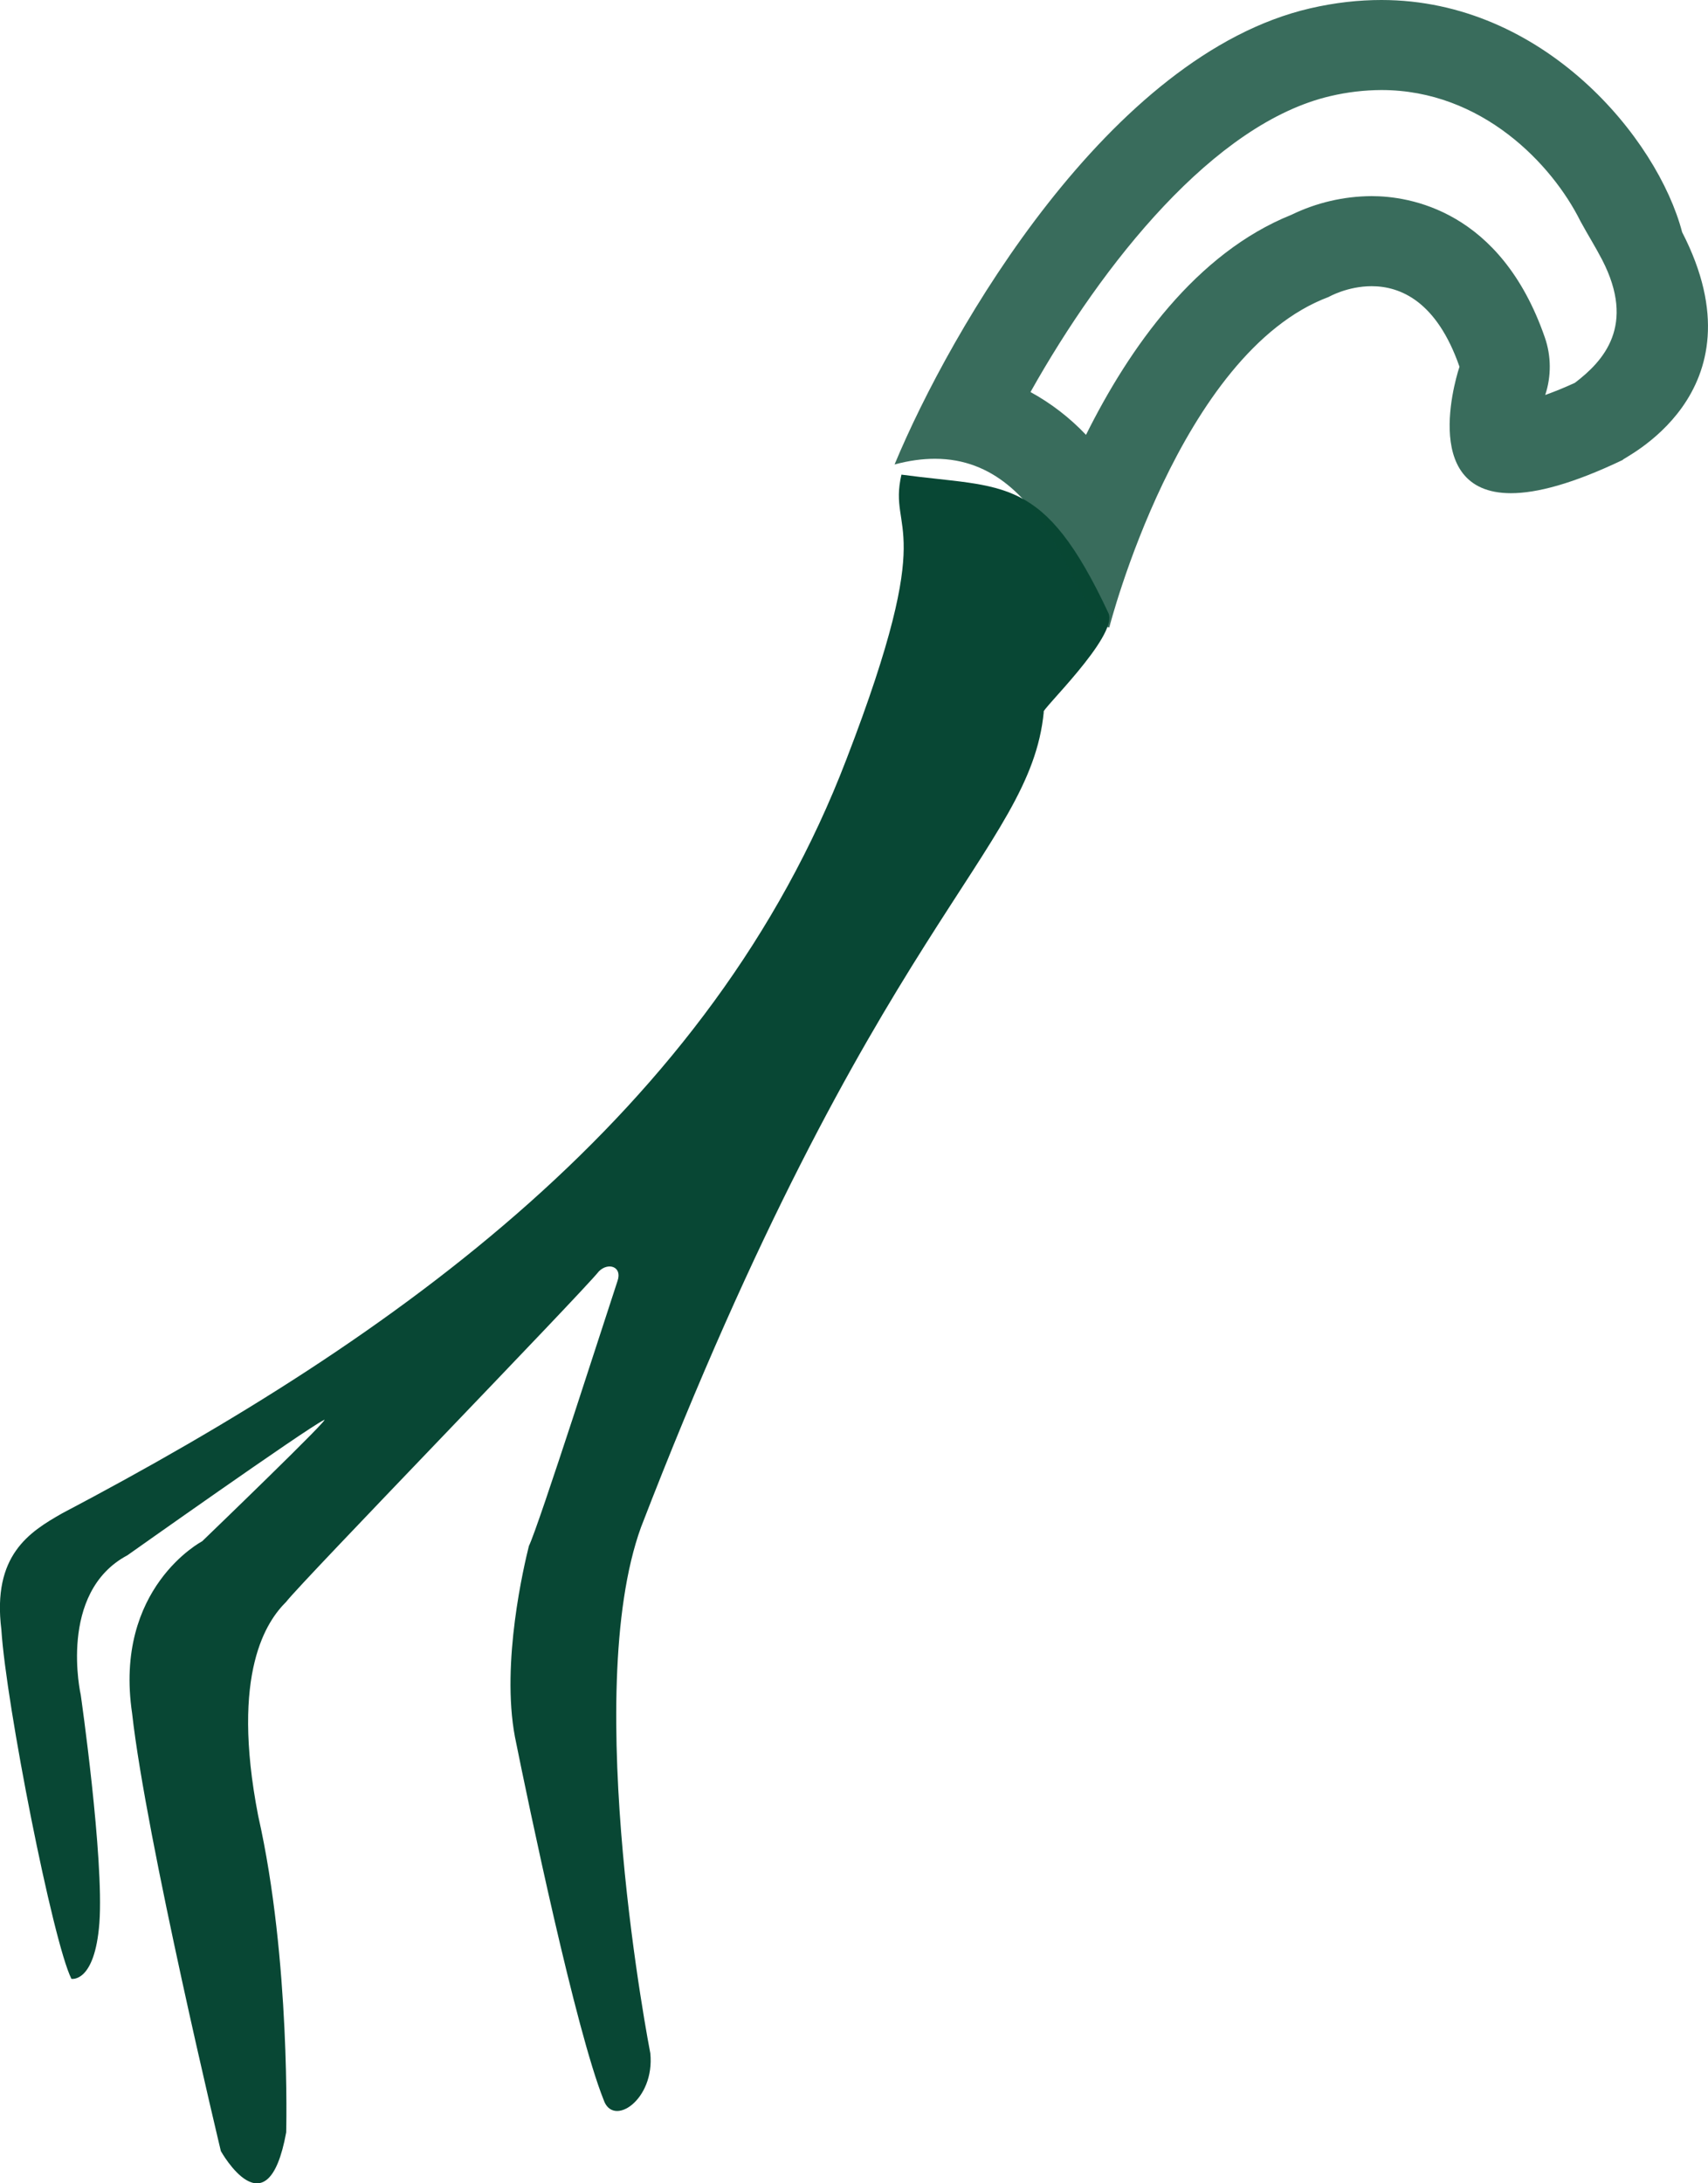 <svg width="36" height="46" viewBox="0 0 36 46" fill="none" xmlns="http://www.w3.org/2000/svg">
<g clip-path="url(#clip0_2343_18790)">
<path d="M23.366 12.924C21.99 9.982 21.173 10.295 19 10C18.705 11.275 19.808 10.898 17.84 15.998C14.986 23.451 8.393 28.158 1.309 31.885C0.619 32.277 -0.167 32.768 0.029 34.337C0.128 35.906 1.112 40.907 1.505 41.692C1.505 41.692 1.997 41.79 2.095 40.515C2.195 39.142 1.702 35.71 1.702 35.71C1.702 35.71 1.21 33.552 2.686 32.768C2.686 32.768 6.426 30.12 6.819 29.923C7.114 29.727 4.261 32.473 4.261 32.473C4.261 32.473 2.391 33.453 2.785 36.102C3.08 38.75 4.655 45.321 4.655 45.321C4.655 45.321 5.638 47.086 6.032 44.928C6.032 44.928 6.13 41.3 5.442 38.259C4.851 35.219 5.638 34.14 6.032 33.749C6.327 33.356 12.231 27.276 12.624 26.785C12.821 26.589 13.116 26.687 13.018 26.981C12.821 27.57 11.345 32.179 11.148 32.571C11.05 32.964 10.558 35.023 10.853 36.592C11.149 38.063 12.133 42.771 12.723 44.242C12.92 44.83 13.805 44.242 13.707 43.261C13.707 43.261 12.231 35.71 13.51 32.179C18.43 19.43 21.714 17.96 22 15C21.901 15 23.563 13.414 23.366 12.924Z" fill="#084734"/>
<path d="M29.116 1.897C31.238 1.897 32.719 3.467 33.312 4.662C33.477 4.965 33.617 5.182 33.77 5.476C34.483 6.859 33.8 7.605 33.194 8.066C32.99 8.16 32.781 8.246 32.569 8.322C32.7 7.927 32.697 7.5 32.56 7.107C31.628 4.422 29.697 4.132 28.91 4.132C28.325 4.135 27.748 4.269 27.221 4.525C25.209 5.332 23.802 7.329 22.89 9.162C22.549 8.802 22.154 8.497 21.72 8.26C23.239 5.554 25.593 2.592 28.044 2.024C28.395 1.941 28.755 1.899 29.116 1.897ZM27.613 0.176C23.383 1.156 20.037 6.943 18.855 9.786C19.163 9.703 19.445 9.666 19.706 9.666C22.198 9.666 22.669 13.131 23.381 13.219C23.381 13.219 24.858 7.433 28.006 6.256C28.006 6.256 28.399 6.03 28.91 6.03C29.514 6.03 30.282 6.346 30.762 7.727C30.762 7.727 29.851 10.391 31.846 10.391C32.391 10.391 33.151 10.193 34.206 9.689C34.106 9.689 37.225 8.325 35.455 4.892C34.937 2.914 32.535 0 29.116 0C28.636 0 28.134 0.055 27.613 0.176Z" fill="#084734" fill-opacity="0.8"/>
</g>
<defs>
<clipPath id="clip0_2343_18790">
<rect width="36" height="46" fill="white"/>
</clipPath>
</defs>
</svg>
